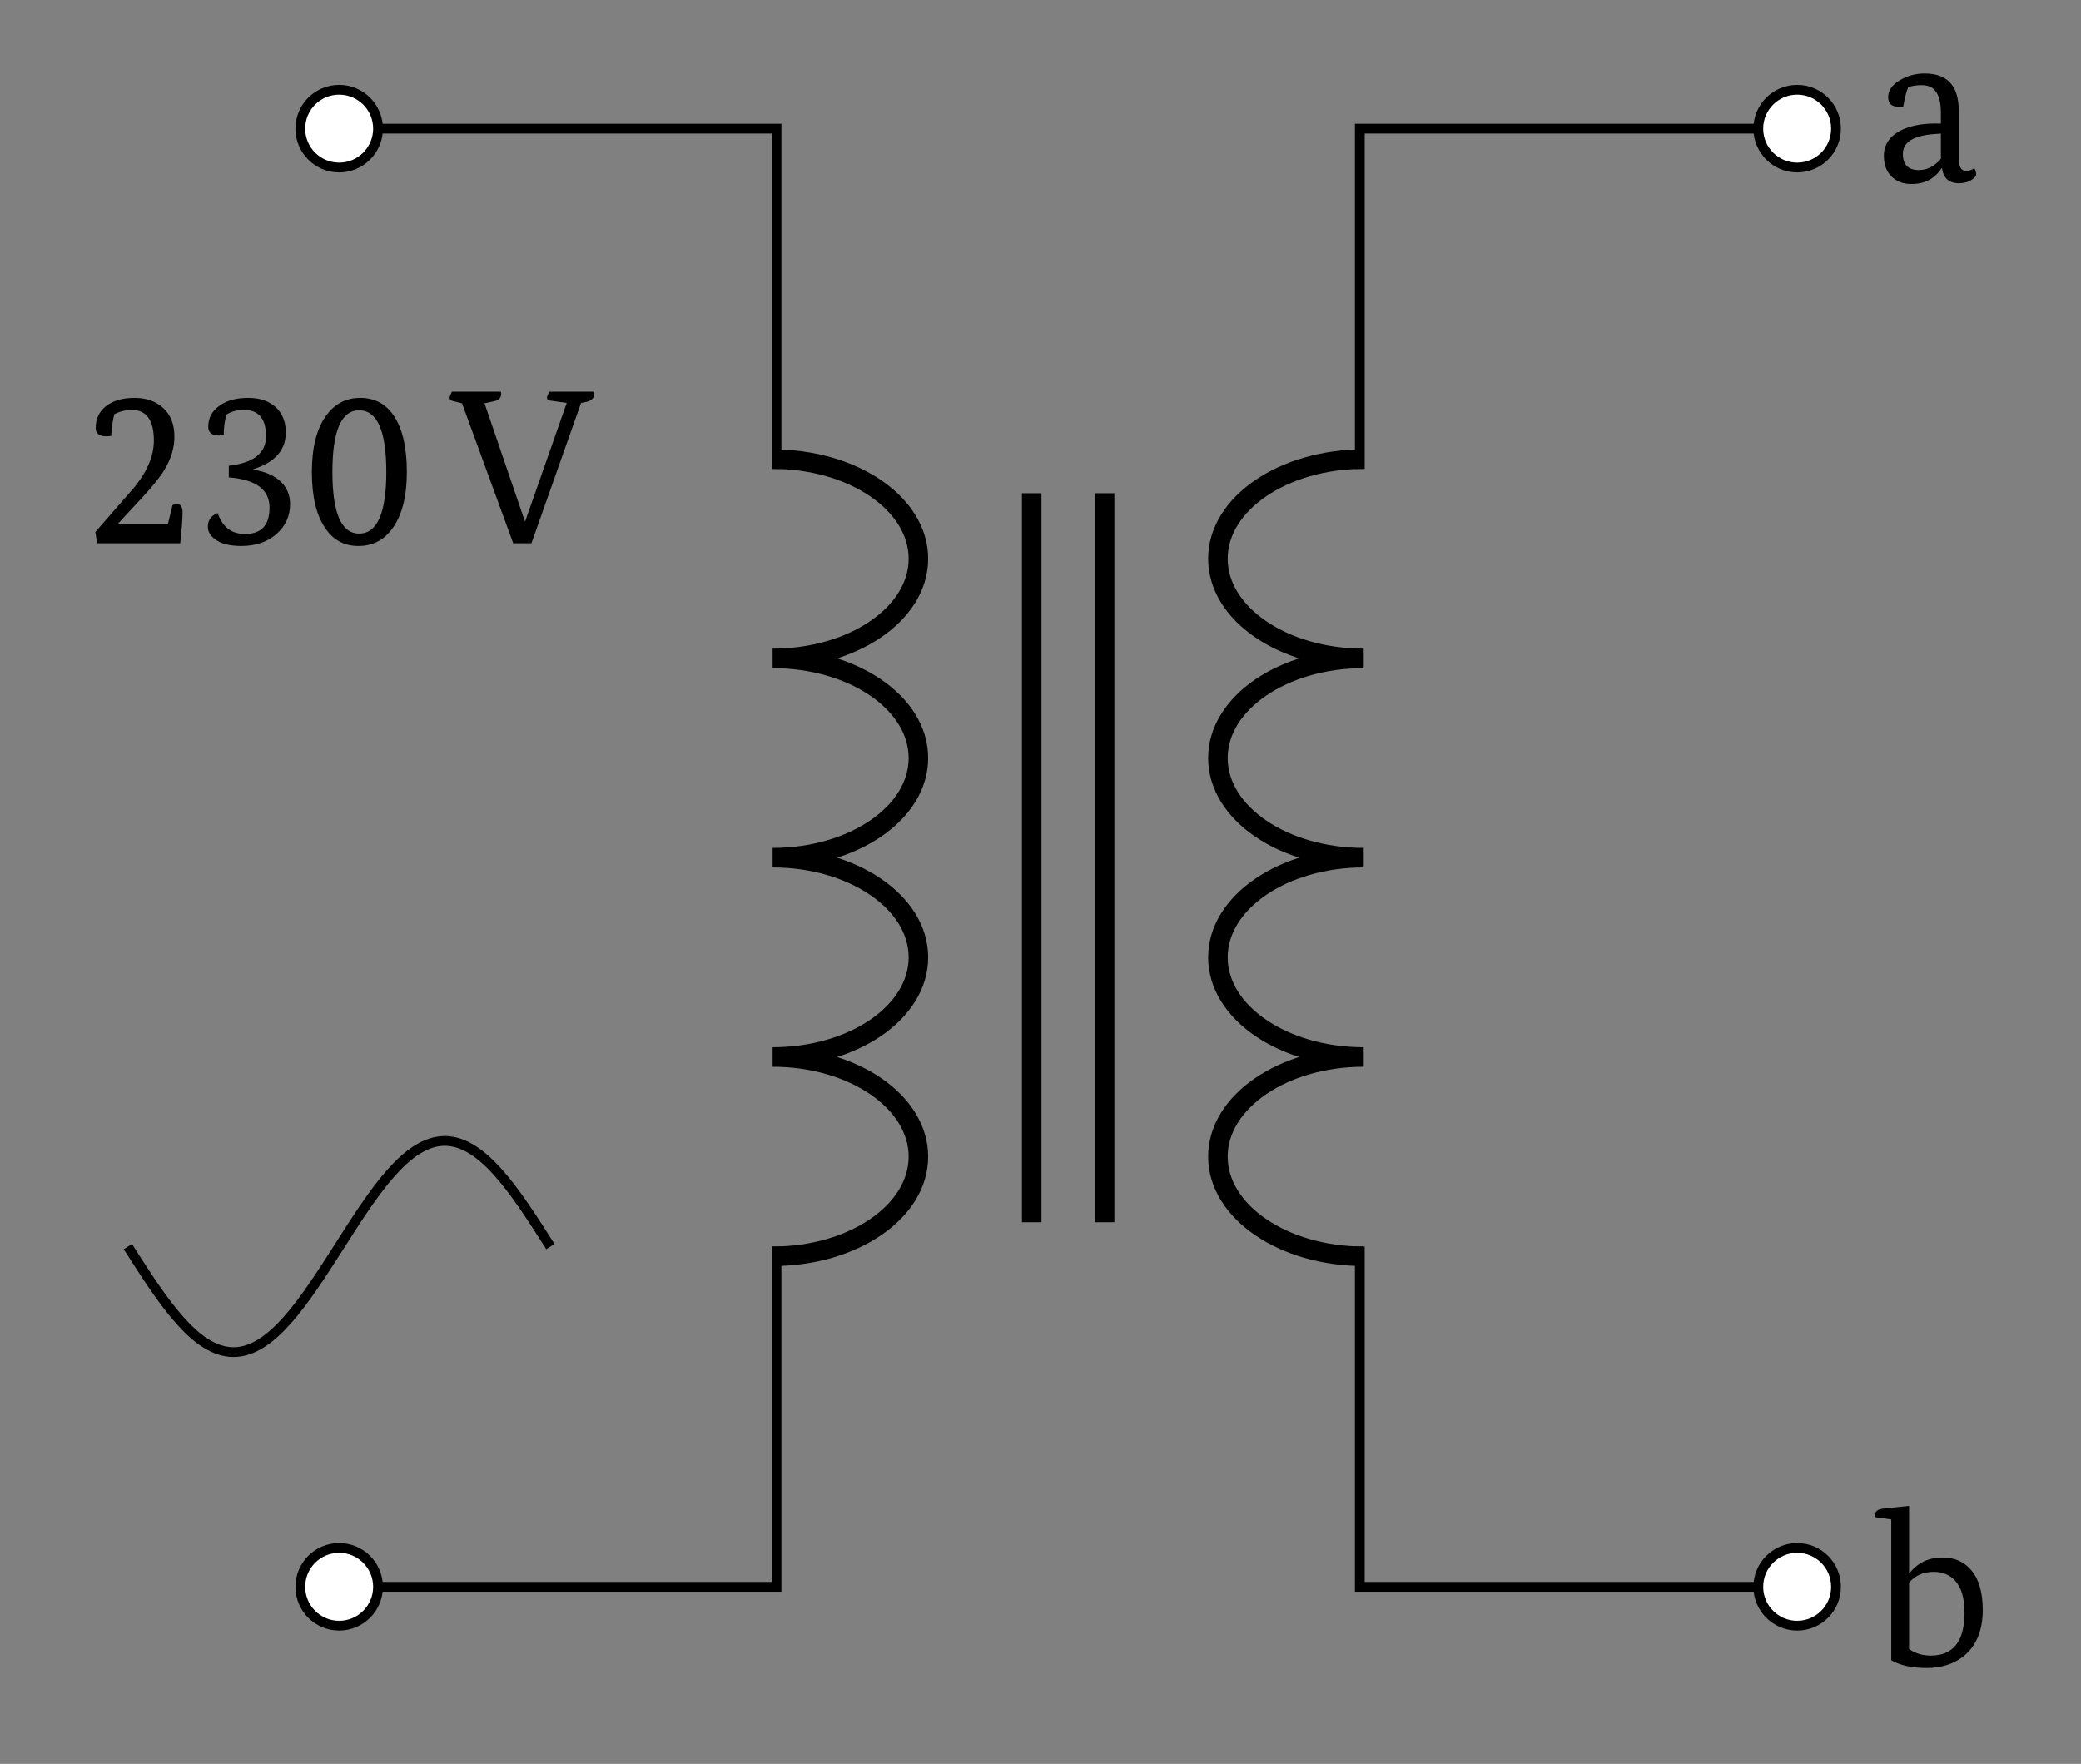 <?xml version="1.0" encoding="UTF-8"?>
<svg xmlns="http://www.w3.org/2000/svg" xmlns:xlink="http://www.w3.org/1999/xlink" width="83.857" height="71.072" viewBox="0 0 83.857 71.072">
<rect x="0" y="0" width="83.857" height="71.072" fill="#808080" stroke="none"/>
<defs>
<g>
<g id="glyph-0-0">
<path d="M 2.641 -2.75 C 2.641 -3.133 2.578 -3.414 2.453 -3.594 C 2.336 -3.781 2.141 -3.875 1.859 -3.875 C 1.672 -3.875 1.492 -3.848 1.328 -3.797 C 1.254 -3.641 1.188 -3.379 1.125 -3.016 C 1.031 -3.004 0.973 -3 0.953 -3 C 0.66 -3 0.516 -3.129 0.516 -3.391 C 0.516 -3.648 0.664 -3.875 0.969 -4.062 C 1.281 -4.25 1.617 -4.344 1.984 -4.344 C 2.898 -4.344 3.359 -3.848 3.359 -2.859 L 3.359 -0.922 C 3.359 -0.586 3.457 -0.422 3.656 -0.422 C 3.789 -0.422 3.898 -0.457 3.984 -0.531 C 4.035 -0.457 4.062 -0.375 4.062 -0.281 C 4.062 -0.219 4.008 -0.148 3.906 -0.078 C 3.758 0.023 3.582 0.078 3.375 0.078 C 2.969 0.078 2.738 -0.125 2.688 -0.531 L 2.672 -0.531 C 2.391 -0.102 1.984 0.109 1.453 0.109 C 1.117 0.109 0.848 0.004 0.641 -0.203 C 0.441 -0.41 0.344 -0.688 0.344 -1.031 C 0.344 -1.457 0.555 -1.789 0.984 -2.031 C 1.367 -2.227 1.836 -2.328 2.391 -2.328 L 2.641 -2.328 Z M 1.75 -0.453 C 2.082 -0.453 2.379 -0.602 2.641 -0.906 L 2.641 -1.922 L 2.391 -1.906 C 1.535 -1.844 1.109 -1.578 1.109 -1.109 C 1.109 -0.672 1.32 -0.453 1.75 -0.453 Z M 1.75 -0.453 "/>
</g>
<g id="glyph-0-1">
<path d="M 0.641 -5.875 L 0 -5.969 C -0.008 -5.988 -0.016 -6.016 -0.016 -6.047 C -0.016 -6.203 0.094 -6.289 0.312 -6.312 L 1.359 -6.422 L 1.359 -3.734 L 1.391 -3.734 C 1.723 -4.141 2.16 -4.344 2.703 -4.344 C 3.172 -4.344 3.547 -4.188 3.828 -3.875 C 4.16 -3.508 4.328 -2.961 4.328 -2.234 C 4.328 -1.453 4.098 -0.852 3.641 -0.438 C 3.223 -0.07 2.695 0.109 2.062 0.109 C 1.469 0.109 0.992 0.004 0.641 -0.203 Z M 2.359 -3.766 C 1.93 -3.766 1.598 -3.617 1.359 -3.328 L 1.359 -0.656 C 1.609 -0.477 1.898 -0.391 2.234 -0.391 C 3.141 -0.391 3.594 -0.969 3.594 -2.125 C 3.594 -2.695 3.469 -3.125 3.219 -3.406 C 3 -3.645 2.711 -3.766 2.359 -3.766 Z M 2.359 -3.766 "/>
</g>
<g id="glyph-0-2">
<path d="M 0.422 -0.453 L 1.906 -2.156 C 2.488 -2.832 2.781 -3.492 2.781 -4.141 C 2.781 -4.961 2.484 -5.375 1.891 -5.375 C 1.648 -5.375 1.414 -5.316 1.188 -5.203 C 1.125 -4.961 1.082 -4.672 1.062 -4.328 C 1 -4.316 0.93 -4.312 0.859 -4.312 C 0.578 -4.312 0.438 -4.426 0.438 -4.656 C 0.438 -5.02 0.578 -5.312 0.859 -5.531 C 1.141 -5.75 1.52 -5.859 2 -5.859 C 2.477 -5.859 2.863 -5.723 3.156 -5.453 C 3.457 -5.18 3.609 -4.797 3.609 -4.297 C 3.609 -3.848 3.473 -3.398 3.203 -2.953 C 3.023 -2.66 2.727 -2.289 2.312 -1.844 L 1.328 -0.781 L 1.328 -0.766 L 3.344 -0.766 L 3.531 -1.531 C 3.57 -1.562 3.633 -1.578 3.719 -1.578 C 3.863 -1.578 3.938 -1.461 3.938 -1.234 C 3.938 -1.004 3.906 -0.594 3.844 0 L 0.5 0 Z M 0.422 -0.453 "/>
</g>
<g id="glyph-0-3">
<path d="M 1.375 -3.125 C 2.375 -3.238 2.875 -3.633 2.875 -4.312 C 2.875 -5.02 2.578 -5.375 1.984 -5.375 C 1.711 -5.375 1.477 -5.312 1.281 -5.188 C 1.207 -4.938 1.172 -4.664 1.172 -4.375 C 1.098 -4.352 1.031 -4.344 0.969 -4.344 C 0.688 -4.344 0.547 -4.461 0.547 -4.703 C 0.547 -5.047 0.691 -5.32 0.984 -5.531 C 1.273 -5.75 1.664 -5.859 2.156 -5.859 C 2.625 -5.859 2.992 -5.734 3.266 -5.484 C 3.535 -5.234 3.672 -4.895 3.672 -4.469 C 3.672 -4.062 3.531 -3.727 3.25 -3.469 C 3.062 -3.281 2.766 -3.117 2.359 -2.984 L 2.359 -2.969 C 2.828 -2.895 3.191 -2.738 3.453 -2.5 C 3.711 -2.258 3.844 -1.953 3.844 -1.578 C 3.844 -1.098 3.66 -0.695 3.297 -0.375 C 2.93 -0.051 2.457 0.109 1.875 0.109 C 1.395 0.109 1.039 0.012 0.812 -0.172 C 0.625 -0.305 0.531 -0.473 0.531 -0.672 C 0.531 -0.93 0.66 -1.113 0.922 -1.219 C 1.016 -0.977 1.109 -0.812 1.203 -0.719 C 1.398 -0.488 1.676 -0.375 2.031 -0.375 C 2.688 -0.375 3.016 -0.727 3.016 -1.438 C 3.016 -2.164 2.469 -2.57 1.375 -2.656 Z M 1.375 -3.125 "/>
</g>
<g id="glyph-0-4">
<path d="M 2.203 -0.391 C 2.93 -0.391 3.297 -1.219 3.297 -2.875 C 3.297 -4.531 2.93 -5.359 2.203 -5.359 C 1.484 -5.359 1.125 -4.531 1.125 -2.875 C 1.125 -1.219 1.484 -0.391 2.203 -0.391 Z M 2.172 0.109 C 1.598 0.109 1.148 -0.133 0.828 -0.625 C 0.473 -1.145 0.297 -1.895 0.297 -2.875 C 0.297 -3.844 0.484 -4.594 0.859 -5.125 C 1.203 -5.613 1.664 -5.859 2.25 -5.859 C 2.832 -5.859 3.285 -5.613 3.609 -5.125 C 3.953 -4.602 4.125 -3.852 4.125 -2.875 C 4.125 -1.906 3.938 -1.156 3.562 -0.625 C 3.219 -0.133 2.754 0.109 2.172 0.109 Z M 2.172 0.109 "/>
</g>
<g id="glyph-0-5">
<path d="M 5.781 -6.109 C 5.781 -6.078 5.781 -6.047 5.781 -6.016 C 5.781 -5.859 5.68 -5.754 5.484 -5.703 L 5.25 -5.656 L 3.25 0 L 2.516 0 L 0.453 -5.641 L 0.078 -5.734 C -0.004 -5.754 -0.047 -5.797 -0.047 -5.859 C -0.047 -5.91 -0.012 -5.992 0.047 -6.109 L 2.016 -6.109 C 2.023 -6.078 2.031 -6.047 2.031 -6.016 C 2.031 -5.859 1.926 -5.758 1.719 -5.719 L 1.359 -5.641 L 2.984 -0.891 L 3 -0.891 L 4.672 -5.656 L 4 -5.75 C 3.914 -5.77 3.875 -5.805 3.875 -5.859 C 3.875 -5.898 3.906 -5.984 3.969 -6.109 Z M 5.781 -6.109 "/>
</g>
</g>
<clipPath id="clip-0">
<path clip-rule="nonzero" d="M 6 56 L 21 56 L 21 70.156 L 6 70.156 Z M 6 56 "/>
</clipPath>
<clipPath id="clip-1">
<path clip-rule="nonzero" d="M 65 56 L 80 56 L 80 70.156 L 65 70.156 Z M 65 56 "/>
</clipPath>
<clipPath id="clip-2">
<path clip-rule="nonzero" d="M 0.469 44 L 20 44 L 20 61 L 0.469 61 Z M 0.469 44 "/>
</clipPath>
</defs>
<path fill="none" stroke-width="0.797" stroke-linecap="butt" stroke-linejoin="bevel" stroke="rgb(0%, 0%, 0%)" stroke-opacity="1" stroke-miterlimit="10" d="M -12.066 16.273 C -8.777 16.273 -6.114 14.453 -6.114 12.205 C -6.114 9.958 -8.777 8.137 -12.066 8.137 C -8.777 8.137 -6.114 6.317 -6.114 4.069 C -6.114 1.822 -8.777 0.001 -12.066 0.001 C -8.777 0.001 -6.114 -1.823 -6.114 -4.067 C -6.114 -6.315 -8.777 -8.135 -12.066 -8.135 C -8.777 -8.135 -6.114 -9.959 -6.114 -12.203 C -6.114 -14.451 -8.777 -16.271 -12.066 -16.271 " transform="matrix(0.987, 0, 0, -0.987, 43.043, 34.56)"/>
<path fill="none" stroke-width="0.797" stroke-linecap="butt" stroke-linejoin="bevel" stroke="rgb(0%, 0%, 0%)" stroke-opacity="1" stroke-miterlimit="10" d="M 12.066 -16.271 C 8.777 -16.271 6.114 -14.451 6.114 -12.203 C 6.114 -9.959 8.777 -8.135 12.066 -8.135 C 8.777 -8.135 6.114 -6.315 6.114 -4.067 C 6.114 -1.823 8.777 0.001 12.066 0.001 C 8.777 0.001 6.114 1.822 6.114 4.069 C 6.114 6.313 8.777 8.137 12.066 8.137 C 8.777 8.137 6.114 9.958 6.114 12.205 C 6.114 14.453 8.777 16.273 12.066 16.273 " transform="matrix(0.987, 0, 0, -0.987, 43.043, 34.56)"/>
<path fill="none" stroke-width="0.399" stroke-linecap="butt" stroke-linejoin="miter" stroke="rgb(0%, 0%, 0%)" stroke-opacity="1" stroke-miterlimit="10" d="M -29.762 29.764 L -11.907 29.764 L -11.907 15.874 M -11.907 -15.875 L -11.907 -29.765 L -29.762 -29.765 M 29.763 29.764 L 11.907 29.764 L 11.907 15.874 M 11.907 -15.875 L 11.907 -29.765 L 29.763 -29.765 " transform="matrix(0.987, 0, 0, -0.987, 43.043, 34.56)"/>
<path fill="none" stroke-width="0.797" stroke-linecap="butt" stroke-linejoin="miter" stroke="rgb(0%, 0%, 0%)" stroke-opacity="1" stroke-miterlimit="10" d="M 1.488 -14.882 L 1.488 14.88 M -1.488 -14.882 L -1.488 14.88 " transform="matrix(0.987, 0, 0, -0.987, 43.043, 34.56)"/>
<path fill="none" stroke-width="0.399" stroke-linecap="butt" stroke-linejoin="miter" stroke="rgb(0%, 0%, 0%)" stroke-opacity="1" stroke-miterlimit="10" d="M -29.762 29.764 L -29.762 29.764 M -29.762 29.764 L -29.762 29.764 " transform="matrix(0.987, 0, 0, -0.987, 43.043, 34.56)"/>
<path fill-rule="nonzero" fill="rgb(100%, 100%, 100%)" fill-opacity="1" stroke-width="0.399" stroke-linecap="butt" stroke-linejoin="miter" stroke="rgb(0%, 0%, 0%)" stroke-opacity="1" stroke-miterlimit="10" d="M -28.176 29.764 C -28.176 30.642 -28.888 31.351 -29.762 31.351 C -30.641 31.351 -31.349 30.642 -31.349 29.764 C -31.349 28.889 -30.641 28.177 -29.762 28.177 C -28.888 28.177 -28.176 28.889 -28.176 29.764 Z M -28.176 29.764 " transform="matrix(0.987, 0, 0, -0.987, 43.043, 34.56)"/>
<path fill="none" stroke-width="0.399" stroke-linecap="butt" stroke-linejoin="miter" stroke="rgb(0%, 0%, 0%)" stroke-opacity="1" stroke-miterlimit="10" d="M -29.762 -29.765 L -29.762 -29.765 M -29.762 -29.765 L -29.762 -29.765 " transform="matrix(0.987, 0, 0, -0.987, 43.043, 34.56)"/>
<path fill-rule="nonzero" fill="rgb(100%, 100%, 100%)" fill-opacity="1" d="M 15.23 63.941 C 15.23 63.074 14.527 62.375 13.664 62.375 C 12.797 62.375 12.098 63.074 12.098 63.941 C 12.098 64.805 12.797 65.508 13.664 65.508 C 14.527 65.508 15.23 64.805 15.23 63.941 Z M 15.23 63.941 "/>
<g clip-path="url(#clip-0)">
<path fill="none" stroke-width="0.399" stroke-linecap="butt" stroke-linejoin="miter" stroke="rgb(0%, 0%, 0%)" stroke-opacity="1" stroke-miterlimit="10" d="M -28.176 -29.765 C -28.176 -28.887 -28.888 -28.178 -29.762 -28.178 C -30.641 -28.178 -31.349 -28.887 -31.349 -29.765 C -31.349 -30.64 -30.641 -31.352 -29.762 -31.352 C -28.888 -31.352 -28.176 -30.64 -28.176 -29.765 Z M -28.176 -29.765 " transform="matrix(0.987, 0, 0, -0.987, 43.043, 34.56)"/>
</g>
<path fill="none" stroke-width="0.399" stroke-linecap="butt" stroke-linejoin="miter" stroke="rgb(0%, 0%, 0%)" stroke-opacity="1" stroke-miterlimit="10" d="M 29.763 29.764 L 29.763 29.764 M 29.763 29.764 L 29.763 29.764 " transform="matrix(0.987, 0, 0, -0.987, 43.043, 34.56)"/>
<path fill-rule="nonzero" fill="rgb(100%, 100%, 100%)" fill-opacity="1" stroke-width="0.399" stroke-linecap="butt" stroke-linejoin="miter" stroke="rgb(0%, 0%, 0%)" stroke-opacity="1" stroke-miterlimit="10" d="M 31.349 29.764 C 31.349 30.642 30.641 31.351 29.763 31.351 C 28.888 31.351 28.176 30.642 28.176 29.764 C 28.176 28.889 28.888 28.177 29.763 28.177 C 30.641 28.177 31.349 28.889 31.349 29.764 Z M 31.349 29.764 " transform="matrix(0.987, 0, 0, -0.987, 43.043, 34.56)"/>
<path fill="none" stroke-width="0.399" stroke-linecap="butt" stroke-linejoin="miter" stroke="rgb(0%, 0%, 0%)" stroke-opacity="1" stroke-miterlimit="10" d="M 29.763 -29.765 L 29.763 -29.765 M 29.763 -29.765 L 29.763 -29.765 " transform="matrix(0.987, 0, 0, -0.987, 43.043, 34.56)"/>
<path fill-rule="nonzero" fill="rgb(100%, 100%, 100%)" fill-opacity="1" d="M 73.988 63.941 C 73.988 63.074 73.289 62.375 72.422 62.375 C 71.559 62.375 70.855 63.074 70.855 63.941 C 70.855 64.805 71.559 65.508 72.422 65.508 C 73.289 65.508 73.988 64.805 73.988 63.941 Z M 73.988 63.941 "/>
<g clip-path="url(#clip-1)">
<path fill="none" stroke-width="0.399" stroke-linecap="butt" stroke-linejoin="miter" stroke="rgb(0%, 0%, 0%)" stroke-opacity="1" stroke-miterlimit="10" d="M 31.349 -29.765 C 31.349 -28.887 30.641 -28.178 29.763 -28.178 C 28.888 -28.178 28.176 -28.887 28.176 -29.765 C 28.176 -30.64 28.888 -31.352 29.763 -31.352 C 30.641 -31.352 31.349 -30.64 31.349 -29.765 Z M 31.349 -29.765 " transform="matrix(0.987, 0, 0, -0.987, 43.043, 34.56)"/>
</g>
<g fill="rgb(0%, 0%, 0%)" fill-opacity="1">
<use xlink:href="#glyph-0-0" x="75.57" y="7.305"/>
</g>
<g fill="rgb(0%, 0%, 0%)" fill-opacity="1">
<use xlink:href="#glyph-0-1" x="75.57" y="67.1"/>
</g>
<g fill="rgb(0%, 0%, 0%)" fill-opacity="1">
<use xlink:href="#glyph-0-2" x="3.419" y="21.891"/>
<use xlink:href="#glyph-0-3" x="7.845" y="21.891"/>
<use xlink:href="#glyph-0-4" x="12.27" y="21.891"/>
</g>
<g fill="rgb(0%, 0%, 0%)" fill-opacity="1">
<use xlink:href="#glyph-0-5" x="18.165" y="21.891"/>
</g>
<path fill="none" stroke-width="0.399" stroke-linecap="butt" stroke-linejoin="miter" stroke="rgb(0%, 0%, 0%)" stroke-opacity="1" stroke-miterlimit="10" d="M -29.762 -15.875 C -28.358 -13.667 -27.012 -11.562 -25.453 -11.562 C -23.89 -11.562 -22.544 -13.667 -21.14 -15.875 " transform="matrix(0.987, 0, 0, -0.987, 43.043, 34.56)"/>
<g clip-path="url(#clip-2)">
<path fill="none" stroke-width="0.399" stroke-linecap="butt" stroke-linejoin="miter" stroke="rgb(0%, 0%, 0%)" stroke-opacity="1" stroke-miterlimit="10" d="M -29.762 -15.875 C -31.171 -18.083 -32.517 -20.185 -34.076 -20.185 C -35.639 -20.185 -36.984 -18.083 -38.389 -15.875 " transform="matrix(0.987, 0, 0, -0.987, 43.043, 34.56)"/>
</g>
</svg>
